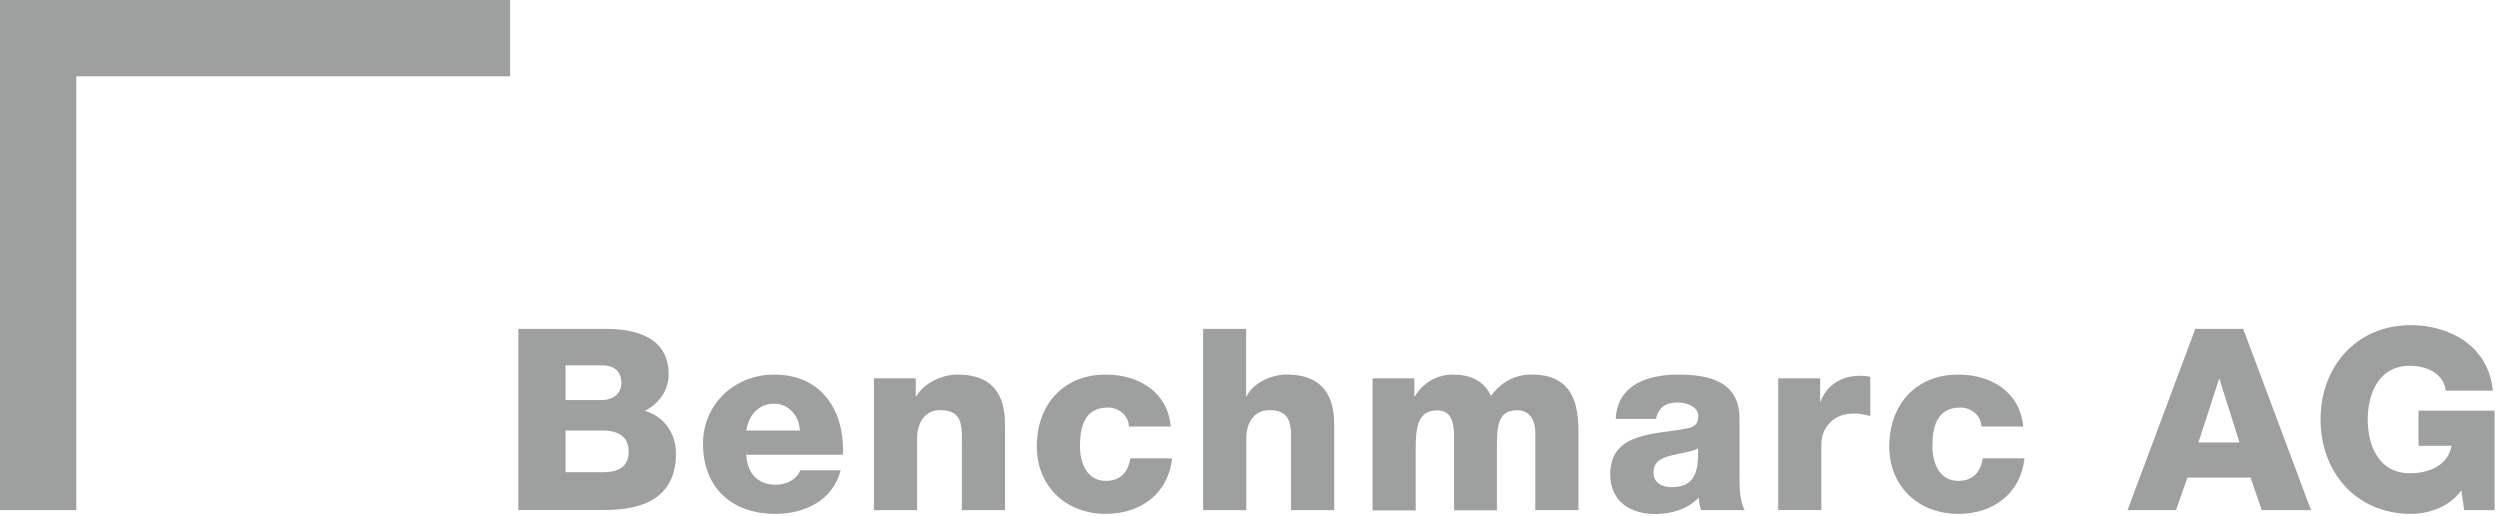 <?xml version="1.0" encoding="UTF-8"?>
<!-- Generator: Adobe Illustrator 27.3.1, SVG Export Plug-In . SVG Version: 6.00 Build 0)  -->
<svg xmlns="http://www.w3.org/2000/svg" xmlns:xlink="http://www.w3.org/1999/xlink" version="1.1" id="Ebene_1" x="0px" y="0px" viewBox="0 0 167.46 34.58" style="enable-background:new 0 0 167.46 34.58;" xml:space="preserve">
<style type="text/css">
	.st0{fill:#9E9F9F;}
</style>
<g>
	<polygon class="st0" points="0,0 0,34.17 5.11,34.17 5.11,5.11 34.17,5.11 34.17,0  "></polygon>
	<g>
		<path class="st0" d="M34.72,22.03h5.68c2.09-0.03,4.39,0.51,4.39,3.04c0,1.09-0.65,1.97-1.6,2.45c1.29,0.37,2.09,1.5,2.09,2.87    c0,2.89-2.12,3.77-4.73,3.77h-5.83V22.03z M37.88,26.8h2.45c0.54,0,1.29-0.29,1.29-1.16c0-0.88-0.63-1.17-1.29-1.17h-2.45V26.8z     M37.88,31.63h2.53c1,0,1.7-0.36,1.7-1.36c0-1.07-0.75-1.43-1.7-1.43h-2.53V31.63z"></path>
		<path class="st0" d="M49.99,30.46c0.05,1.21,0.75,2.01,1.97,2.01c0.7,0,1.38-0.32,1.65-0.97h2.7c-0.53,2.04-2.41,2.92-4.39,2.92    c-2.87,0-4.83-1.73-4.83-4.69c0-2.7,2.16-4.64,4.76-4.64c3.16,0,4.74,2.38,4.61,5.37H49.99z M53.58,28.84    c-0.05-0.99-0.75-1.8-1.72-1.8c-1.02,0-1.7,0.73-1.87,1.8H53.58z"></path>
		<path class="st0" d="M58.54,25.34h2.8v1.21h0.03c0.53-0.9,1.72-1.46,2.77-1.46c2.94,0,3.18,2.14,3.18,3.42v5.66h-2.89V29.9    c0-1.21,0.14-2.43-1.44-2.43c-1.09,0-1.56,0.92-1.56,1.89v4.81h-2.89V25.34z"></path>
		<path class="st0" d="M75.62,28.57c-0.02-0.75-0.68-1.27-1.41-1.27c-1.62,0-1.87,1.38-1.87,2.6c0,1.14,0.49,2.31,1.72,2.31    c1,0,1.51-0.58,1.65-1.51h2.8c-0.25,2.36-2.09,3.72-4.44,3.72c-2.65,0-4.62-1.82-4.62-4.52c0-2.8,1.78-4.81,4.62-4.81    c2.19,0,4.15,1.16,4.35,3.48H75.62z"></path>
		<path class="st0" d="M80.58,22.03h2.89v4.52h0.03c0.44-0.9,1.63-1.46,2.69-1.46c2.94,0,3.18,2.14,3.18,3.42v5.66h-2.89V29.9    c0-1.21,0.14-2.43-1.44-2.43c-1.09,0-1.56,0.92-1.56,1.89v4.81h-2.89V22.03z"></path>
		<path class="st0" d="M91.94,25.34h2.8v1.21h0.03c0.53-0.88,1.46-1.46,2.53-1.46c1.1,0,2.09,0.36,2.57,1.43    c0.7-0.93,1.56-1.43,2.75-1.43c2.8,0,3.11,2.12,3.11,3.81v5.27h-2.89v-5.18c0-0.95-0.46-1.51-1.21-1.51    c-1.24,0-1.36,0.95-1.36,2.38v4.32H97.4v-5.01c0-1.04-0.31-1.68-1.09-1.68c-1.04,0-1.48,0.59-1.48,2.4v4.3h-2.89V25.34z"></path>
		<path class="st0" d="M108.23,28.06c0.05-1.16,0.6-1.9,1.38-2.36c0.78-0.44,1.8-0.61,2.8-0.61c2.09,0,4.11,0.46,4.11,2.96v3.86    c0,0.75,0,1.56,0.34,2.26h-2.91c-0.1-0.27-0.14-0.54-0.17-0.83c-0.75,0.78-1.85,1.09-2.91,1.09c-1.68,0-3.01-0.85-3.01-2.67    c0-2.87,3.13-2.65,5.13-3.06c0.49-0.1,0.77-0.27,0.77-0.82c0-0.66-0.8-0.92-1.39-0.92c-0.8,0-1.31,0.36-1.44,1.1H108.23z     M111.97,32.63c1.38,0,1.84-0.78,1.77-2.6c-0.41,0.25-1.16,0.31-1.79,0.48c-0.65,0.15-1.19,0.42-1.19,1.12    C110.76,32.35,111.32,32.63,111.97,32.63z"></path>
		<path class="st0" d="M119.12,25.34h2.8v1.55h0.03c0.43-1.12,1.41-1.72,2.65-1.72c0.22,0,0.46,0.02,0.68,0.07v2.63    c-0.37-0.1-0.71-0.17-1.1-0.17c-1.43,0-2.18,0.99-2.18,2.09v4.37h-2.89V25.34z"></path>
		<path class="st0" d="M132.72,28.57c-0.02-0.75-0.68-1.27-1.41-1.27c-1.62,0-1.87,1.38-1.87,2.6c0,1.14,0.49,2.31,1.72,2.31    c1,0,1.51-0.58,1.65-1.51h2.8c-0.26,2.36-2.09,3.72-4.44,3.72c-2.65,0-4.62-1.82-4.62-4.52c0-2.8,1.79-4.81,4.62-4.81    c2.19,0,4.15,1.16,4.35,3.48H132.72z"></path>
		<path class="st0" d="M147.05,22.03h3.21l4.54,12.14h-3.3l-0.75-2.18h-4.23l-0.76,2.18h-3.25L147.05,22.03z M147.26,29.64h2.75    l-1.34-4.25h-0.03L147.26,29.64z"></path>
		<path class="st0" d="M167.1,34.17h-2.04l-0.19-1.33c-0.83,1.17-2.26,1.58-3.38,1.58c-3.67,0-6.05-2.8-6.05-6.32    s2.38-6.32,6.05-6.32c2.52,0,5.2,1.34,5.49,4.39h-3.16c-0.1-1.04-1.12-1.67-2.4-1.67c-2.04,0-2.82,1.8-2.82,3.6s0.78,3.6,2.82,3.6    c1.56,0,2.62-0.73,2.79-1.84H162v-2.35h5.1V34.17z"></path>
	</g>
</g>
</svg>
